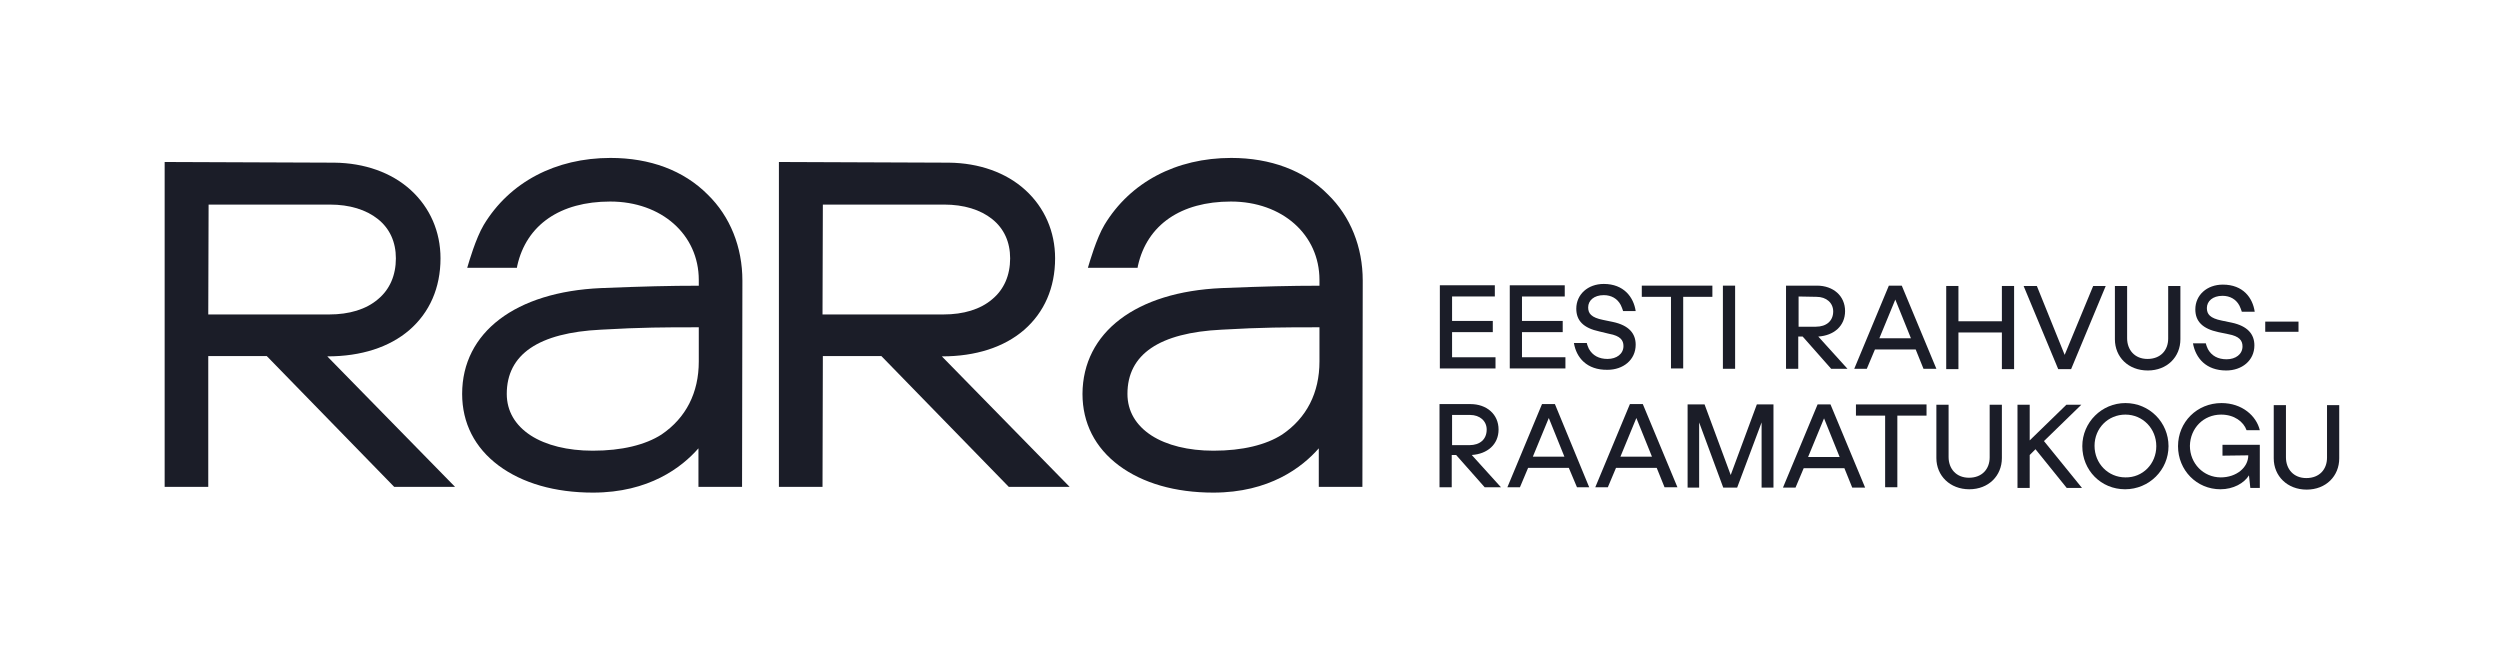 <svg xmlns="http://www.w3.org/2000/svg" width="1488" height="387" viewBox="0 0 1488 387" fill="none"><g clip-path="url(#clip0_3438_15214)"><g clip-path="url(#clip1_3438_15214)"><path d="M363.4 94C363.199 94 363.4 94 363.4 94C330.603 94 303.238 108.487 287.945 133.84C283.116 141.889 278.891 156.779 278.69 157.382L278.086 159.394H307.664L307.866 158.187C313.298 133.84 333.42 119.957 363.199 119.957C393.784 119.957 415.917 139.675 415.917 166.638V170.059C398.814 170.059 382.918 170.461 357.766 171.467C306.859 173.68 275.068 197.826 275.068 234.447C275.068 251.751 282.513 266.44 296.799 277.104C310.884 287.567 330.2 293.201 352.937 293.201C386.339 293.201 405.856 278.11 415.716 266.842V289.781H441.672L441.874 167.04C441.874 147.12 434.63 128.81 421.149 115.731C406.863 101.445 386.942 94 363.4 94ZM415.917 194.808V215.13C415.917 233.843 408.271 248.733 393.784 258.593C384.125 264.83 370.04 268.251 352.937 268.251C352.937 268.251 352.937 268.251 352.736 268.251C337.846 268.251 324.969 265.031 315.914 259.196C306.658 253.16 301.628 244.709 301.628 234.447C301.628 210.905 320.542 198.027 357.766 196.216C381.711 194.808 397.204 194.808 412.496 194.808C413.905 194.808 414.911 194.808 415.917 194.808Z" fill="#1B1D28"></path><path d="M123.957 211.911H158.766L234.624 289.781H270.842L194.784 212.112H194.985C214.905 212.112 231.807 206.679 243.678 196.418C255.751 185.954 262.19 171.266 262.19 153.76C262.19 137.865 255.952 123.578 244.483 113.115C233.014 102.652 216.917 97.018 199.009 96.817L98 96.415V289.781H123.957V211.911ZM124.158 121.767H196.393C208.064 121.767 217.923 124.786 224.966 130.42C232.008 136.054 235.63 144.102 235.63 153.76C235.63 163.821 232.008 172.272 224.966 178.107C217.923 184.144 207.862 187.162 195.991 187.162H123.957L124.158 121.767Z" fill="#1B1D28"></path><path d="M732.828 94C732.627 94 732.627 94 732.828 94C700.03 94 672.665 108.487 657.373 133.84C652.544 141.889 648.319 156.779 648.117 157.382L647.514 159.394H677.092L677.293 158.187C682.726 133.84 702.847 119.957 732.627 119.957C763.211 119.957 785.345 139.675 785.345 166.638V170.059C768.242 170.059 752.346 170.461 727.194 171.467C676.086 173.68 644.495 197.826 644.294 234.447C644.294 251.751 651.739 266.44 666.025 277.104C680.11 287.567 699.427 293.201 722.164 293.201C755.565 293.201 775.083 278.11 784.942 266.842V289.781H810.899L811.1 167.04C811.1 147.12 803.856 128.81 790.375 115.731C776.29 101.445 756.169 94 732.828 94ZM785.345 194.808V215.13C785.345 233.843 777.699 248.733 763.211 258.593C753.553 264.83 739.468 268.251 722.365 268.251C722.365 268.251 722.365 268.251 722.164 268.251C707.274 268.251 694.396 265.031 685.342 259.196C676.086 253.16 671.056 244.709 671.056 234.447C671.056 210.905 689.97 198.027 727.194 196.216C751.139 194.808 766.632 194.808 781.924 194.808C783.333 194.808 784.339 194.808 785.345 194.808Z" fill="#1B1D28"></path><path d="M489.762 211.911H524.572L600.43 289.781H636.648L560.59 212.112H560.791C580.711 212.112 597.613 206.679 609.484 196.418C621.557 185.954 627.996 171.266 627.996 153.76C627.996 137.865 621.758 123.578 610.289 113.115C598.82 102.652 582.723 97.018 564.815 96.817L463.605 96.415V289.781H489.561L489.762 211.911ZM489.762 121.767H561.998C573.668 121.767 583.528 124.786 590.57 130.42C597.613 136.054 601.235 144.102 601.235 153.76C601.235 163.821 597.613 172.272 590.57 178.107C583.528 184.144 573.467 187.162 561.596 187.162H489.561L489.762 121.767Z" fill="#1B1D28"></path></g><g clip-path="url(#clip2_3438_15214)"><path d="M864.272 212.633H890.129V219.299H857V169.808H889.725V176.474H864.272V191.019H888.513V197.685H864.272V212.633Z" fill="#1B1D28"></path><path d="M905.885 212.633H931.742V219.299H898.613V169.808H931.338V176.474H905.885V191.019H930.126V197.685H905.885V212.633Z" fill="#1B1D28"></path><path d="M936.792 204.149H944.468C944.67 205.361 945.276 206.573 945.68 207.583C947.902 211.623 951.74 213.643 956.79 213.643C962.244 213.643 966.284 210.613 966.284 205.967C966.284 202.533 964.466 199.907 957.8 198.695L951.942 197.281C942.448 195.261 938.206 190.816 938.206 183.746C938.206 175.262 945.074 169 954.568 169C966.486 169 972.345 176.878 973.557 185.16H966.082C965.678 183.948 965.274 182.736 964.668 181.524C962.648 177.686 959.012 175.666 954.568 175.666C948.71 175.666 945.276 178.898 945.276 182.938C945.276 186.574 947.094 188.998 954.164 190.412L960.022 191.625C969.516 193.645 973.557 198.493 973.557 205.159C973.557 214.249 966.082 220.107 956.79 220.107C944.468 220.309 938.206 212.835 936.792 204.149Z" fill="#1B1D28"></path><path d="M1019.21 170.01V176.676H1001.84V219.299H994.565V176.676H977.193V170.01H1019.21Z" fill="#1B1D28"></path><path d="M1025.47 219.501V170.01H1032.74V219.501H1025.47Z" fill="#1B1D28"></path><path d="M1089.91 219.501L1072.94 200.311H1070.32V219.501H1063.04V170.01H1081.43C1091.12 170.01 1098.19 176.07 1098.19 185.16C1098.19 194.049 1091.53 199.705 1082.24 200.311L1099.61 219.501H1089.91ZM1070.52 176.474V194.453H1080.82C1087.08 194.453 1091.12 191.018 1091.12 185.362C1091.12 180.312 1087.08 176.676 1081.23 176.676L1070.52 176.474Z" fill="#1B1D28"></path><path d="M1144.86 219.501L1140.21 207.987H1115.97L1111.12 219.501H1103.65L1124.25 170.01H1131.93L1152.53 219.501H1144.86ZM1118.6 201.321H1137.38L1128.09 178.292L1118.6 201.321Z" fill="#1B1D28"></path><path d="M1191.52 170.212H1198.79V219.703H1191.52V197.887H1165.66V219.703H1158.39V170.212H1165.66V191.221H1191.52V170.212Z" fill="#1B1D28"></path><path d="M1245.86 170.212H1253.33L1232.73 219.703H1225.05L1204.45 170.212H1212.33L1228.89 211.219L1245.86 170.212Z" fill="#1B1D28"></path><path d="M1258.79 201.927V170.212H1266.06V201.321C1266.06 208.189 1270.5 213.643 1278.18 213.643C1286.06 213.643 1290.5 208.391 1290.5 201.523V170.212H1297.77V201.927C1297.77 212.431 1289.9 220.511 1278.38 220.511C1266.67 220.511 1258.79 212.431 1258.79 201.927Z" fill="#1B1D28"></path><path d="M1305.25 204.351H1312.92C1313.13 205.563 1313.73 206.775 1314.14 207.785C1316.36 211.825 1320.2 213.845 1325.25 213.845C1330.7 213.845 1334.74 210.815 1334.74 206.169C1334.74 202.735 1332.92 200.109 1326.26 198.897L1320.4 197.685C1310.9 195.665 1306.66 191.221 1306.66 184.15C1306.66 175.666 1313.53 169.404 1323.02 169.404C1335.14 169.404 1340.8 177.282 1342.01 185.564H1334.34C1333.93 184.352 1333.53 183.14 1332.92 181.928C1330.9 178.09 1327.27 176.07 1322.82 176.07C1316.96 176.07 1313.53 179.302 1313.53 183.342C1313.53 186.978 1315.35 189.402 1322.42 190.817L1328.28 192.029C1337.77 194.049 1341.81 198.897 1341.81 205.563C1341.81 214.653 1334.34 220.511 1325.04 220.511C1313.13 220.511 1306.86 213.239 1305.25 204.351Z" fill="#1B1D28"></path><path d="M1348.27 197.483V191.423H1368.07V197.483H1348.27Z" fill="#1B1D28"></path><path d="M883.665 290.001L866.696 270.81H864.07V290.001H856.798V240.51H875.181C884.877 240.51 891.947 246.57 891.947 255.66C891.947 264.548 885.281 270.204 875.989 270.81L893.361 290.001H883.665ZM864.272 246.974V264.952H874.574C880.837 264.952 884.877 261.518 884.877 255.66C884.877 250.61 880.837 246.974 874.978 246.974H864.272Z" fill="#1B1D28"></path><path d="M938.61 290.001L933.762 278.486H909.521L904.673 290.001H897.199L917.803 240.51H925.48L945.882 290.001H938.61ZM912.349 271.82H931.136L921.844 248.792L912.349 271.82Z" fill="#1B1D28"></path><path d="M990.727 290.001L986.081 278.486H961.84L956.992 290.001H949.518L970.123 240.51H977.799L998.403 290.001H990.727ZM964.467 271.82H983.253L973.961 248.792L964.467 271.82Z" fill="#1B1D28"></path><path d="M1045.67 240.712H1055.57V290.203H1048.5V251.418L1033.96 290.203H1025.67L1011.33 251.418V290.203H1004.46V240.712H1014.56L1030.12 282.729L1045.67 240.712Z" fill="#1B1D28"></path><path d="M1102.44 290.203L1097.79 278.689H1073.55L1068.7 290.203H1061.23L1081.83 240.712H1089.51L1110.11 290.203H1102.44ZM1076.17 272.022H1094.96L1085.67 248.994L1076.17 272.022Z" fill="#1B1D28"></path><path d="M1146.67 240.712V247.378H1129.3V290.001H1122.03V247.378H1104.66V240.712H1146.67Z" fill="#1B1D28"></path><path d="M1152.53 272.628V240.914H1159.8V272.022C1159.8 278.89 1164.25 284.345 1171.93 284.345C1179.8 284.345 1184.25 279.092 1184.25 272.224V240.914H1191.52V272.628C1191.52 283.133 1183.64 291.213 1172.13 291.213C1160.61 291.213 1152.53 283.133 1152.53 272.628Z" fill="#1B1D28"></path><path d="M1230.1 290.405L1211.52 267.376L1208.08 270.81V290.405H1200.81V240.914H1208.08V262.124L1229.9 240.914H1238.79L1216.57 262.528L1239.19 290.405H1230.1Z" fill="#1B1D28"></path><path d="M1239.39 265.558C1239.39 251.418 1250.91 239.904 1265.05 239.904C1279.39 239.904 1290.7 251.418 1290.7 265.558C1290.7 279.698 1279.19 291.213 1264.85 291.213C1250.5 291.213 1239.39 279.9 1239.39 265.558ZM1283.43 265.558C1283.43 255.054 1275.35 246.772 1265.05 246.772C1254.75 246.772 1246.67 254.852 1246.67 265.356C1246.67 275.86 1254.75 284.143 1265.05 284.143C1275.35 284.345 1283.43 276.062 1283.43 265.558Z" fill="#1B1D28"></path><path d="M1322.82 271.214V264.75H1345.04V290.405H1339.39L1338.58 282.931C1335.75 287.577 1329.29 291.213 1321.61 291.213C1307.47 291.213 1296.36 279.9 1296.36 265.558C1296.36 251.216 1307.67 239.904 1322.22 239.904C1334.54 239.904 1343.02 247.58 1345.04 256.064H1337.16C1335.35 251.014 1329.89 246.772 1322.01 246.772C1311.51 246.772 1303.63 254.852 1303.43 265.356C1303.43 275.86 1311.51 284.143 1321.81 284.143C1331.1 284.143 1338.17 278.284 1338.17 271.012L1322.82 271.214Z" fill="#1B1D28"></path><path d="M1353.33 272.83V241.116H1360.6V272.224C1360.6 279.093 1365.04 284.547 1372.72 284.547C1380.6 284.547 1385.04 279.295 1385.04 272.426V241.116H1392.31V272.83C1392.31 283.335 1384.43 291.415 1372.92 291.415C1361.41 291.415 1353.33 283.335 1353.33 272.83Z" fill="#1B1D28"></path></g></g><defs><clipPath id="clip0_3438_15214"><rect width="1488" height="387" fill="white"></rect></clipPath><clipPath id="clip1_3438_15214"><rect width="713.301" height="199" fill="white" transform="translate(98 94)"></rect></clipPath><clipPath id="clip2_3438_15214"><rect width="535.312" height="122.415" fill="white" transform="translate(857 169)"></rect></clipPath></defs></svg>